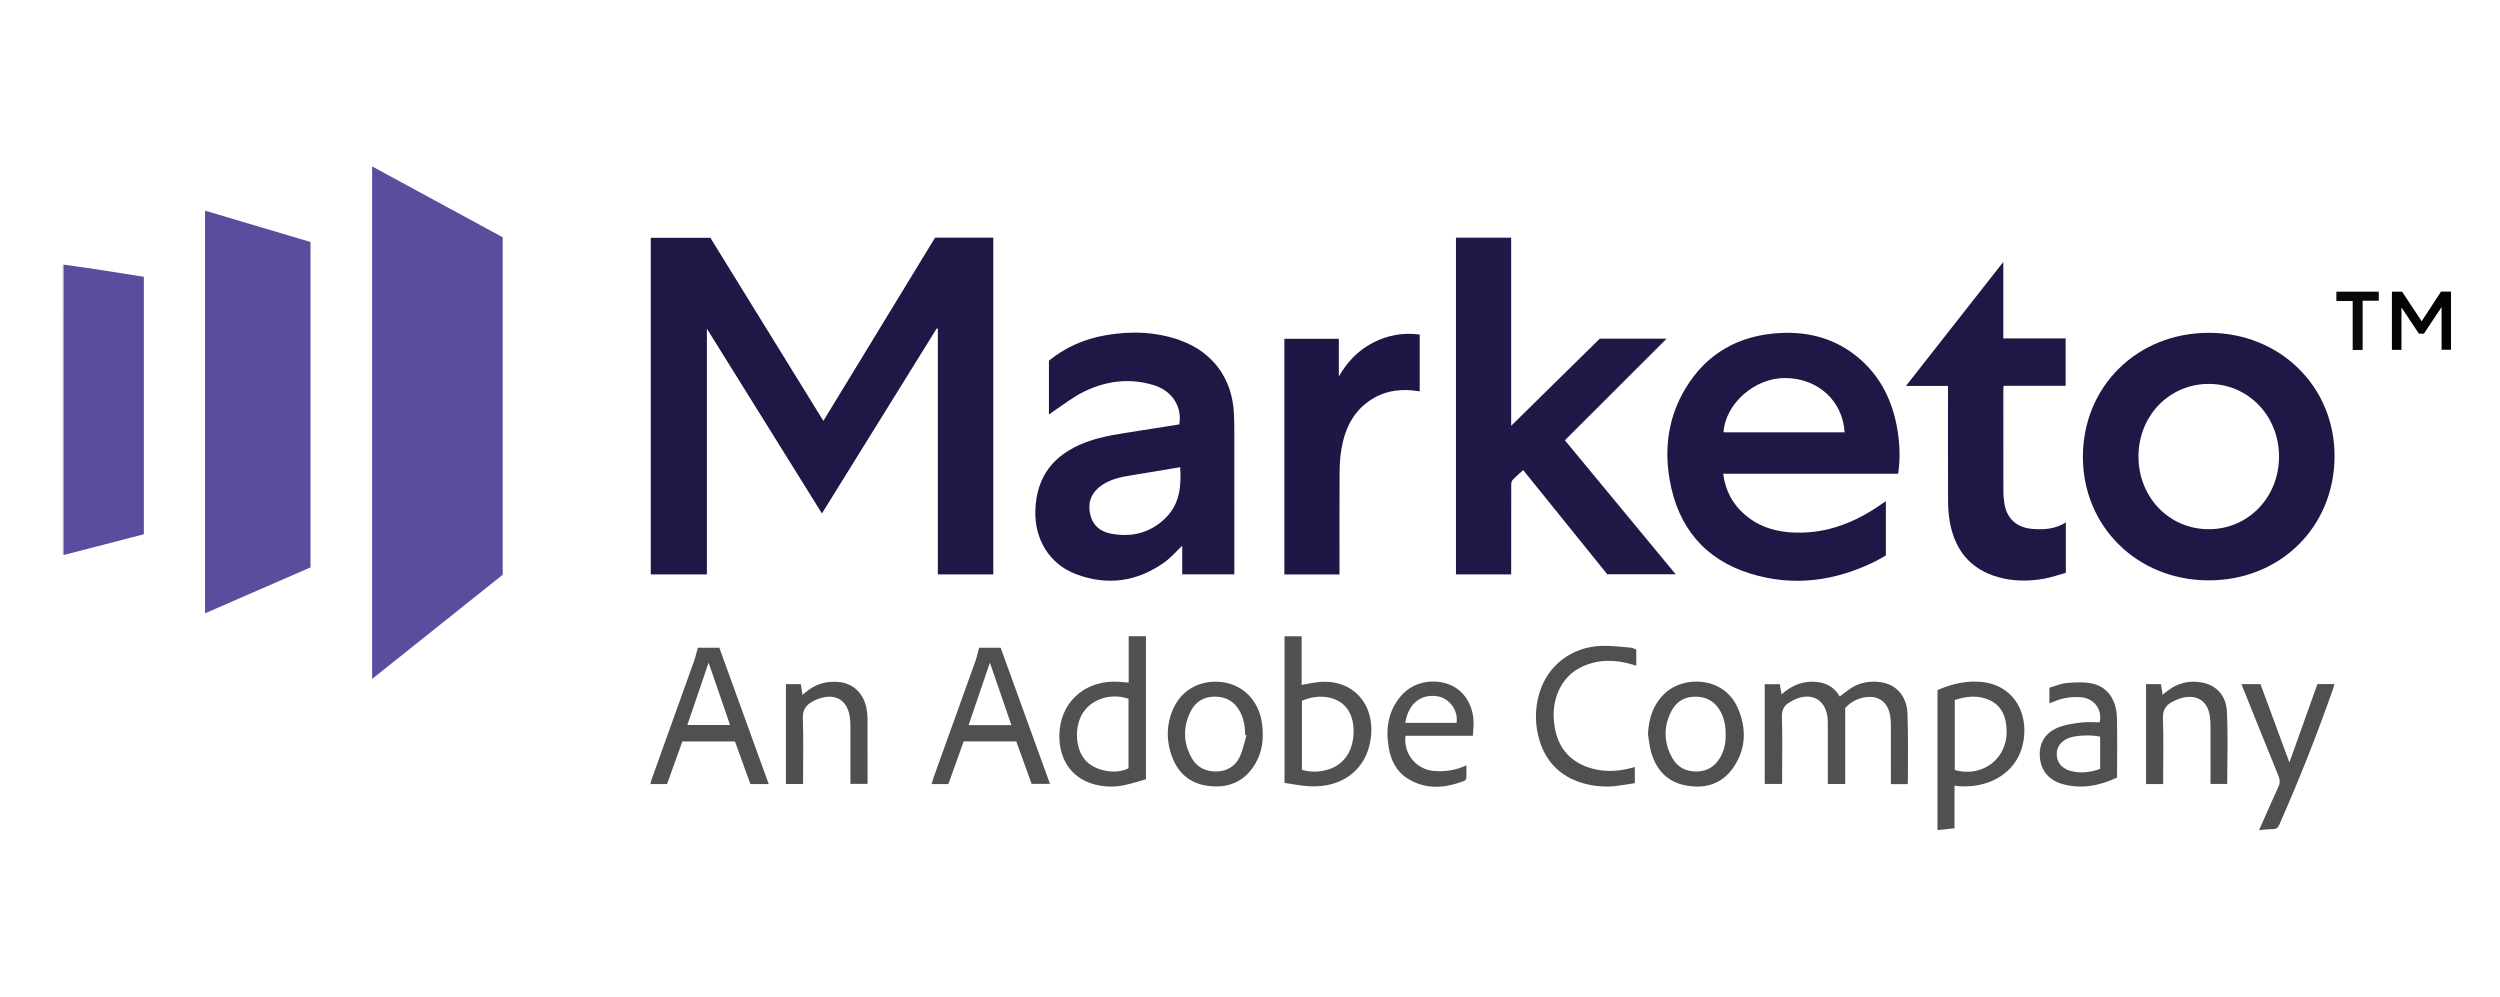 <?xml version="1.0" encoding="UTF-8"?><svg id="Layer_1" xmlns="http://www.w3.org/2000/svg" viewBox="0 0 1870.01 745.39"><defs><style>.cls-1{fill:#020202;}.cls-2{fill:#b7b0d4;}.cls-3{fill:#1f1646;}.cls-4{fill:#211847;}.cls-5{fill:#201746;}.cls-6{fill:#0a0a0a;}.cls-7{fill:#5c4c9e;}.cls-8{fill:#5c4c9f;}.cls-9{fill:#4f4f4f;}.cls-10{fill:#505050;}.cls-11{fill:#515151;}</style></defs><g id="oJFzfg.tif"><path class="cls-2" d="M47.73,415.14c-.26,.03-.52,.06-.79,.09,0-72.42,0-144.83,0-217.25,.2-.12,.41-.13,.63-.05,.03,1.51,.08,3.02,.08,4.54,0,69.38-.02,138.75-.02,208.13,0,1.51,.06,3.02,.1,4.54Z"/><path class="cls-5" d="M614.82,384.08c-28.71-46.11-57.14-91.76-86.06-138.21v183.78h-41.99V177.86h44.57c27.98,45.33,56.12,90.9,84.55,136.96,27.95-45.86,55.74-91.45,83.54-137.06h43.56v251.9h-41.49V245.88c-.26-.1-.52-.19-.78-.29-28.55,46.02-57.11,92.04-85.92,138.48Z"/><path class="cls-7" d="M278.34,124.47c32.84,17.82,65.23,35.4,97.69,53.02v252.44c-32.31,25.77-64.76,51.65-97.69,77.91V124.47Z"/><path class="cls-7" d="M232.25,424.4c-26.24,11.43-52.42,22.84-78.89,34.36V157.57c26.38,7.84,52.6,15.63,78.89,23.44v243.39Z"/><path class="cls-4" d="M1089.08,177.78h41.28v140.71c22.13-21.76,44.23-43.49,66.26-65.16h50.03c-25.22,25.18-50.54,50.46-76.11,76,27.89,33.72,55.22,66.77,82.88,100.22h-51.18c-20.76-25.73-41.73-51.71-62.88-77.91-2.72,2.48-5.49,4.77-7.92,7.36-.8,.85-1.03,2.5-1.03,3.79-.06,20.95-.04,41.91-.04,62.86v3.98h-41.3V177.78Z"/><path class="cls-5" d="M1410.64,374.89v40.58c-2.33,1.32-4.86,2.92-7.54,4.25-30.07,14.94-61.5,19.33-93.78,9.35-34.45-10.64-54.31-35.02-60.42-70.25-4.16-24-.87-47.17,11.86-68.28,16.02-26.57,40.25-39.89,70.95-41.46,21.54-1.1,41.32,4.29,58.16,18.33,16.97,14.15,25.9,32.8,29.44,54.24,1.77,10.72,2.17,21.51,.51,32.68h-130.87c1.59,12.59,6.98,22.69,16.22,30.65,10.9,9.39,23.95,13.09,38.04,13.43,23.87,.58,44.83-7.77,64.06-21.26,.94-.66,1.9-1.28,3.36-2.26Zm-121.42-51.52h90.57c-1.41-23.61-20.02-40.48-44.59-40.61-22.61-.12-44.7,19.22-45.98,40.61Z"/><path class="cls-5" d="M1558.02,341.4c.17-52.69,40.99-92.61,94.51-92.45,53.31,.17,94.13,40.62,93.73,92.86-.41,52.86-41.15,92.58-94.67,92.3-53.13-.28-93.74-40.51-93.58-92.71Zm94.16-54.23c-29.45-.01-52.52,23.74-52.59,54.14-.07,30.62,22.93,54.51,52.53,54.54,29.44,.03,52.51-23.71,52.6-54.13,.09-30.6-22.96-54.54-52.53-54.55Z"/><path class="cls-5" d="M784.6,309.69v-39.92c12.46-10.1,26.7-16.3,42.43-19.02,18.88-3.27,37.63-2.71,55.81,3.83,24.43,8.79,38.92,28.76,40.15,54.66,.18,3.84,.27,7.68,.28,11.52,.02,34.81,.01,69.62,.01,104.42v4.42h-38.98v-21.38c-4.64,4.37-8.58,9.03-13.4,12.46-20.44,14.54-42.82,17.63-66.21,8.72-19.65-7.49-30.83-25.84-30.25-47.36,.68-25.29,13.34-42.2,38.23-51.4,12.44-4.6,25.49-6.21,38.45-8.3,10.34-1.67,20.69-3.26,30.99-4.88,2.3-13.13-5.3-25.13-19.09-29.37-17.88-5.49-35.42-3.26-51.94,4.72-8.49,4.1-16.01,10.2-23.96,15.41-.67,.44-1.23,1.06-1.88,1.55-.11,.09-.4-.06-.64-.1Zm98.18,39.77c-12.52,2.09-24.65,4.19-36.8,6.12-7.62,1.22-15.09,2.84-21.62,7.22-7.21,4.84-10.61,11.54-9.22,20.28,1.41,8.84,6.93,14.29,15.37,15.98,15.66,3.14,29.88-.26,41.44-11.72,10.49-10.4,11.77-23.68,10.82-37.89Z"/><path class="cls-5" d="M1545.1,288.59h-46.43c-.07,1.27-.16,2.28-.16,3.29,0,25.03-.03,50.06,.02,75.09,0,3.13,.2,6.3,.7,9.39,1.9,11.76,9.27,18.39,21.31,19.29,8.58,.65,16.96,.13,24.71-4.93v37.75c-5.28,1.45-10.74,3.39-16.36,4.41-11.34,2.05-22.77,2-33.94-1.09-20.77-5.75-32.44-19.92-36.36-40.7-1.01-5.34-1.4-10.86-1.42-16.3-.14-27.36-.06-54.71-.06-82.07v-4.04h-31.46c24.41-31.09,48.31-61.53,72.83-92.76v57.21h46.62v35.46Z"/><path class="cls-8" d="M47.73,415.14c-.03-1.51-.1-3.02-.1-4.54,0-69.38,.01-138.75,.02-208.13,0-1.51-.05-3.02-.08-4.54,8.27,1.18,16.55,2.29,24.81,3.55,11.71,1.79,23.4,3.7,35.22,5.58v192.57c-19.92,5.16-39.9,10.33-59.88,15.5Z"/><path class="cls-3" d="M1001.96,429.68h-41.26V253.43h40.76v28.12c6.24-10.75,14.3-19.36,25.26-25.07,11.04-5.75,22.69-7.92,35.23-6.25v42.53c-12.66-2.19-24.83-1.02-35.89,5.9-13.59,8.51-19.96,21.69-22.61,36.9-1.01,5.81-1.39,11.79-1.43,17.7-.15,24.1-.06,48.19-.06,72.29v4.14Z"/><path class="cls-10" d="M1426.73,586.51h-12.33c0-1.47,0-2.73,0-3.98,0-13.62,.03-27.23-.03-40.85,0-2.2-.2-4.42-.58-6.58-1.82-10.4-9.04-15.32-19.44-13.41-5.97,1.1-10.75,4.15-14.12,7.85,0,10.12,0,19.41,0,28.7s0,18.6,0,28.19h-13.03v-4.22c0-13.15,0-26.3,0-39.45,0-1.4,0-2.79-.06-4.19-.71-15-12-21.59-25.57-14.94-.83,.41-1.61,.93-2.42,1.38-4.42,2.43-6.44,5.67-6.27,11.18,.47,15.23,.16,30.49,.16,45.73v4.48h-13.03v-74.61h11.3c.4,2.37,.8,4.72,1.28,7.59,6.72-5.9,14.02-9.42,22.68-9.46,8.88-.05,16.18,2.97,20.82,11.04,2.72-2.01,5.16-3.94,7.72-5.71,7.19-4.98,15.25-6.21,23.68-4.85,11.04,1.78,18.82,10.49,19.31,23.26,.66,17.31,.25,34.67,.29,52.01,0,.21-.17,.42-.36,.84Z"/><path class="cls-11" d="M960.82,585.61v-109.69h12.82v36.36c4.66-.77,8.92-1.75,13.23-2.14,24.55-2.22,41.74,15.98,38.52,41.82-2.92,23.44-21.18,37.59-46.12,36.16-6.18-.35-12.31-1.64-18.45-2.5Zm13.02-9.77c6.78,1.89,13.32,1.73,19.77-.29,12.32-3.87,19.24-14.76,18.86-29.72-.64-24.69-23.23-28.55-38.63-21.64v51.65Z"/><path class="cls-11" d="M844.25,510.58v-34.72h12.91v107.01c-5.01,1.4-10.47,3.25-16.07,4.43-7.48,1.57-15.04,1.39-22.48-.57-18.88-4.97-28.02-21.77-25.93-41.18,2.44-22.57,20.84-37.12,44.2-35.58,2.3,.15,4.6,.38,7.37,.62Zm-.13,12.12c-12.76-4.47-27.17-.02-33.9,10.22-6.89,10.47-6.05,27.25,1.82,35.95,7.16,7.91,22.59,10.75,32.08,5.79v-51.97Z"/><path class="cls-10" d="M1461.99,619.57c-4.47,.47-8.36,.89-12.75,1.35v-104.71c11.35-4.96,23.49-7.83,36.24-5.66,18.49,3.15,29.76,18.88,28.7,38.25-1.53,27.84-25.03,40.95-48.42,39.28-1.14-.08-2.28-.22-3.78-.37v31.86Zm.18-95.97v52.42c20.77,5.76,39.44-8.54,38.8-29.67-.3-9.97-3.47-18.67-13.43-22.94-8.42-3.62-16.98-2.55-25.38,.2Z"/><path class="cls-10" d="M732.36,484.49h16.12c12.26,33.82,24.51,67.63,36.91,101.86h-13.73c-3.82-10.56-7.64-21.12-11.49-31.77h-39.34c-3.76,10.47-7.59,21.13-11.46,31.92h-12.47c.44-1.59,.73-3,1.22-4.34,10.52-29.28,21.08-58.55,31.56-87.85,1.12-3.14,1.78-6.45,2.69-9.83Zm24.17,57.9c-5.4-15.67-10.69-31.04-16.09-46.72-5.4,15.84-10.62,31.18-15.92,46.72h32.01Z"/><path class="cls-10" d="M575.01,586.48h-13.72c-3.86-10.66-7.68-21.22-11.53-31.88h-39.35c-3.75,10.43-7.57,21.09-11.46,31.9h-12.47c.39-1.43,.64-2.72,1.08-3.95,10.51-29.29,21.05-58.56,31.52-87.87,1.16-3.25,1.91-6.66,2.9-10.18h16.08c12.26,33.85,24.54,67.73,36.94,101.98Zm-44.98-90.83c-5.4,15.85-10.61,31.15-15.89,46.65h31.94c-5.35-15.55-10.61-30.84-16.05-46.65Z"/><path class="cls-10" d="M1232.7,549.16c.52-11.95,3.96-22.5,12.9-30.8,14.16-13.15,43.95-12.36,54.24,11.14,6.85,15.64,6.27,31.3-3.86,45.41-8.54,11.91-21.15,15.24-35.09,12.59-14-2.65-22.22-11.96-25.96-25.32-1.18-4.22-1.51-8.67-2.23-13.01Zm58.09,.81c.1-6.61-.96-12.52-3.94-17.94-3.99-7.25-10.21-10.87-18.5-10.92-8.07-.05-14.29,3.49-17.98,10.51-6.17,11.73-5.97,23.7,.46,35.3,3.96,7.14,10.54,10.36,18.58,10.17,7.99-.19,13.87-4.15,17.68-11.14,2.79-5.12,3.83-10.66,3.7-15.98Z"/><path class="cls-10" d="M909.31,509.9c18.1,0,32.05,12.51,34.64,30.98,1.53,10.92,.51,21.47-5.33,30.99-8.25,13.44-20.82,18.13-35.97,15.82-14.43-2.2-23.04-11.41-27.08-24.98-3.03-10.19-2.79-20.44,1.11-30.46,5.5-14.13,17.5-22.34,32.63-22.34Zm23.05,40.12c-.33-.1-.65-.2-.98-.31,.01-6.12-.96-12.04-3.9-17.48-4.01-7.41-10.29-11.14-18.72-11.14-8.2,0-14.41,3.69-18.09,10.91-5.89,11.57-5.64,23.32,.55,34.69,3.89,7.15,10.43,10.48,18.48,10.38,7.99-.1,14.31-3.8,17.66-11,2.35-5.04,3.38-10.69,5-16.06Z"/><path class="cls-11" d="M1101.72,550.39h-50.41c-1.66,13.28,7.86,24.95,20.83,26.23,8.37,.83,16.43-.38,24.75-4.1,0,3.58,.11,6.64-.08,9.68-.04,.7-.95,1.69-1.68,1.96-14.3,5.45-28.56,6.71-42.19-1.77-8.56-5.32-12.6-13.79-14.21-23.42-2.38-14.15-.33-27.38,9.36-38.59,9.74-11.25,25.04-12.65,36.1-8.32,11.66,4.56,18.71,16.88,18.02,30.71-.11,2.29-.3,4.57-.5,7.61Zm-50.57-9.67h38.35c1.46-9.19-5.24-18.39-14.22-19.88-12.49-2.06-21.95,5.66-24.13,19.88Z"/><path class="cls-10" d="M1222.86,573.69v12.11c-4.75,.72-9.5,1.61-14.28,2.14-8.66,.97-17.23,.13-25.55-2.42-15.72-4.83-26.2-15.26-31.19-30.8-3.77-11.76-3.94-23.84-.54-35.77,5.93-20.78,23.86-34.88,46.09-35.81,7.38-.31,14.82,.7,22.22,1.26,1.43,.11,2.81,.93,4.33,1.46v12.13c-1.13-.36-2.04-.67-2.96-.94-12.8-3.84-25.5-4.02-37.78,1.74-14.38,6.74-22.26,22.26-20.92,39.72,1.27,16.69,8.6,29.11,24.7,35.11,10.89,4.06,22.13,3.77,33.31,.8,.77-.2,1.53-.42,2.57-.7Z"/><path class="cls-10" d="M1583.55,581.63c-13.12,6.08-26.78,8.92-41.13,4.75-10.57-3.07-16.34-10.9-16.68-21.51-.31-9.77,4.74-17.51,14.95-21.17,5.27-1.89,11.03-2.64,16.64-3.3,4.35-.52,8.81-.1,13.21-.1,2.24-9.81-4.34-18.26-14.68-18.85-6.72-.38-13.21,.63-19.41,3.33-1.03,.45-2.11,.76-3.5,1.26v-11.62c4.15-1.18,8.6-3.18,13.18-3.56,6.4-.53,13.13-.85,19.32,.54,10.98,2.46,17.69,12.22,18.02,25.29,.37,14.86,.09,29.75,.09,44.94Zm-12.65-6.47v-24.12c-6.27-1.44-16.61-1.16-22.21,.58-6.55,2.03-10.34,6.65-10.24,12.5,.1,6.18,3.57,10.59,10.22,12.48,7.42,2.11,14.72,1.19,22.23-1.43Z"/><path class="cls-10" d="M1689.81,620.92c4.98-11.22,9.53-21.75,14.35-32.17,1.39-3.01,1.32-5.51,.07-8.56-8.89-21.7-17.58-43.49-26.34-65.24-.38-.95-.75-1.92-1.24-3.19h14.2c7.06,19.12,14.2,38.46,21.63,58.57,7.11-19.9,14.02-39.22,20.96-58.64h12.7c-.34,1.26-.57,2.35-.94,3.4-12.05,34.43-25.47,68.32-40.23,101.68-.94,2.12-2.01,3.39-4.57,3.4-3.34,.01-6.69,.46-10.59,.76Z"/><path class="cls-9" d="M587.85,511.74h11.18c.4,2.66,.78,5.15,1.2,7.94,.79-.61,1.51-1.12,2.17-1.69,7.5-6.41,16.15-8.97,25.92-7.75,10.16,1.27,17.58,8.48,19.76,19.34,.5,2.49,.82,5.07,.83,7.61,.07,16.27,.04,32.55,.04,49.14h-12.84v-3.86c0-13.15,.01-26.29-.01-39.44,0-1.86-.11-3.72-.31-5.57-1.48-13.54-10.54-19.27-23.47-14.82-1.63,.56-3.21,1.36-4.72,2.2-4.78,2.66-7.28,6.13-7.07,12.23,.52,15.11,.17,30.24,.17,45.37v3.97h-12.85v-74.7Z"/><path class="cls-9" d="M1618.06,586.48h-12.81v-74.75h11.16c.38,2.47,.76,4.93,1.23,7.98,1.06-.86,1.89-1.53,2.71-2.2,7.97-6.51,17.06-8.93,27.12-6.91,10.33,2.08,17.64,9.53,18.26,21.45,.93,17.97,.24,36.01,.24,54.32h-12.48c0-1.19,0-2.41,0-3.63,0-13.39,.03-26.77-.03-40.16,0-2.43-.2-4.89-.57-7.29-1.58-10.26-8.6-15.44-18.89-13.66-3.03,.52-6.02,1.76-8.78,3.16-4.98,2.52-7.55,6.14-7.33,12.41,.53,15,.17,30.02,.17,45.04v4.24Z"/><path class="cls-1" d="M1789.15,218.17h7.62c4.73,7.16,9.57,14.48,14.64,22.14,4.93-7.56,9.68-14.83,14.47-22.17h7.47v43.49h-7.05v-31.95c-4.76,7.18-8.95,13.5-13.19,19.89h-3.77c-4.11-6.17-8.33-12.51-13.04-19.6v31.74h-7.14v-43.55Z"/><path class="cls-6" d="M1767.27,261.79h-7.46v-36.63h-12.19v-6.99h31.7v6.78h-12.05v36.84Z"/></g></svg>